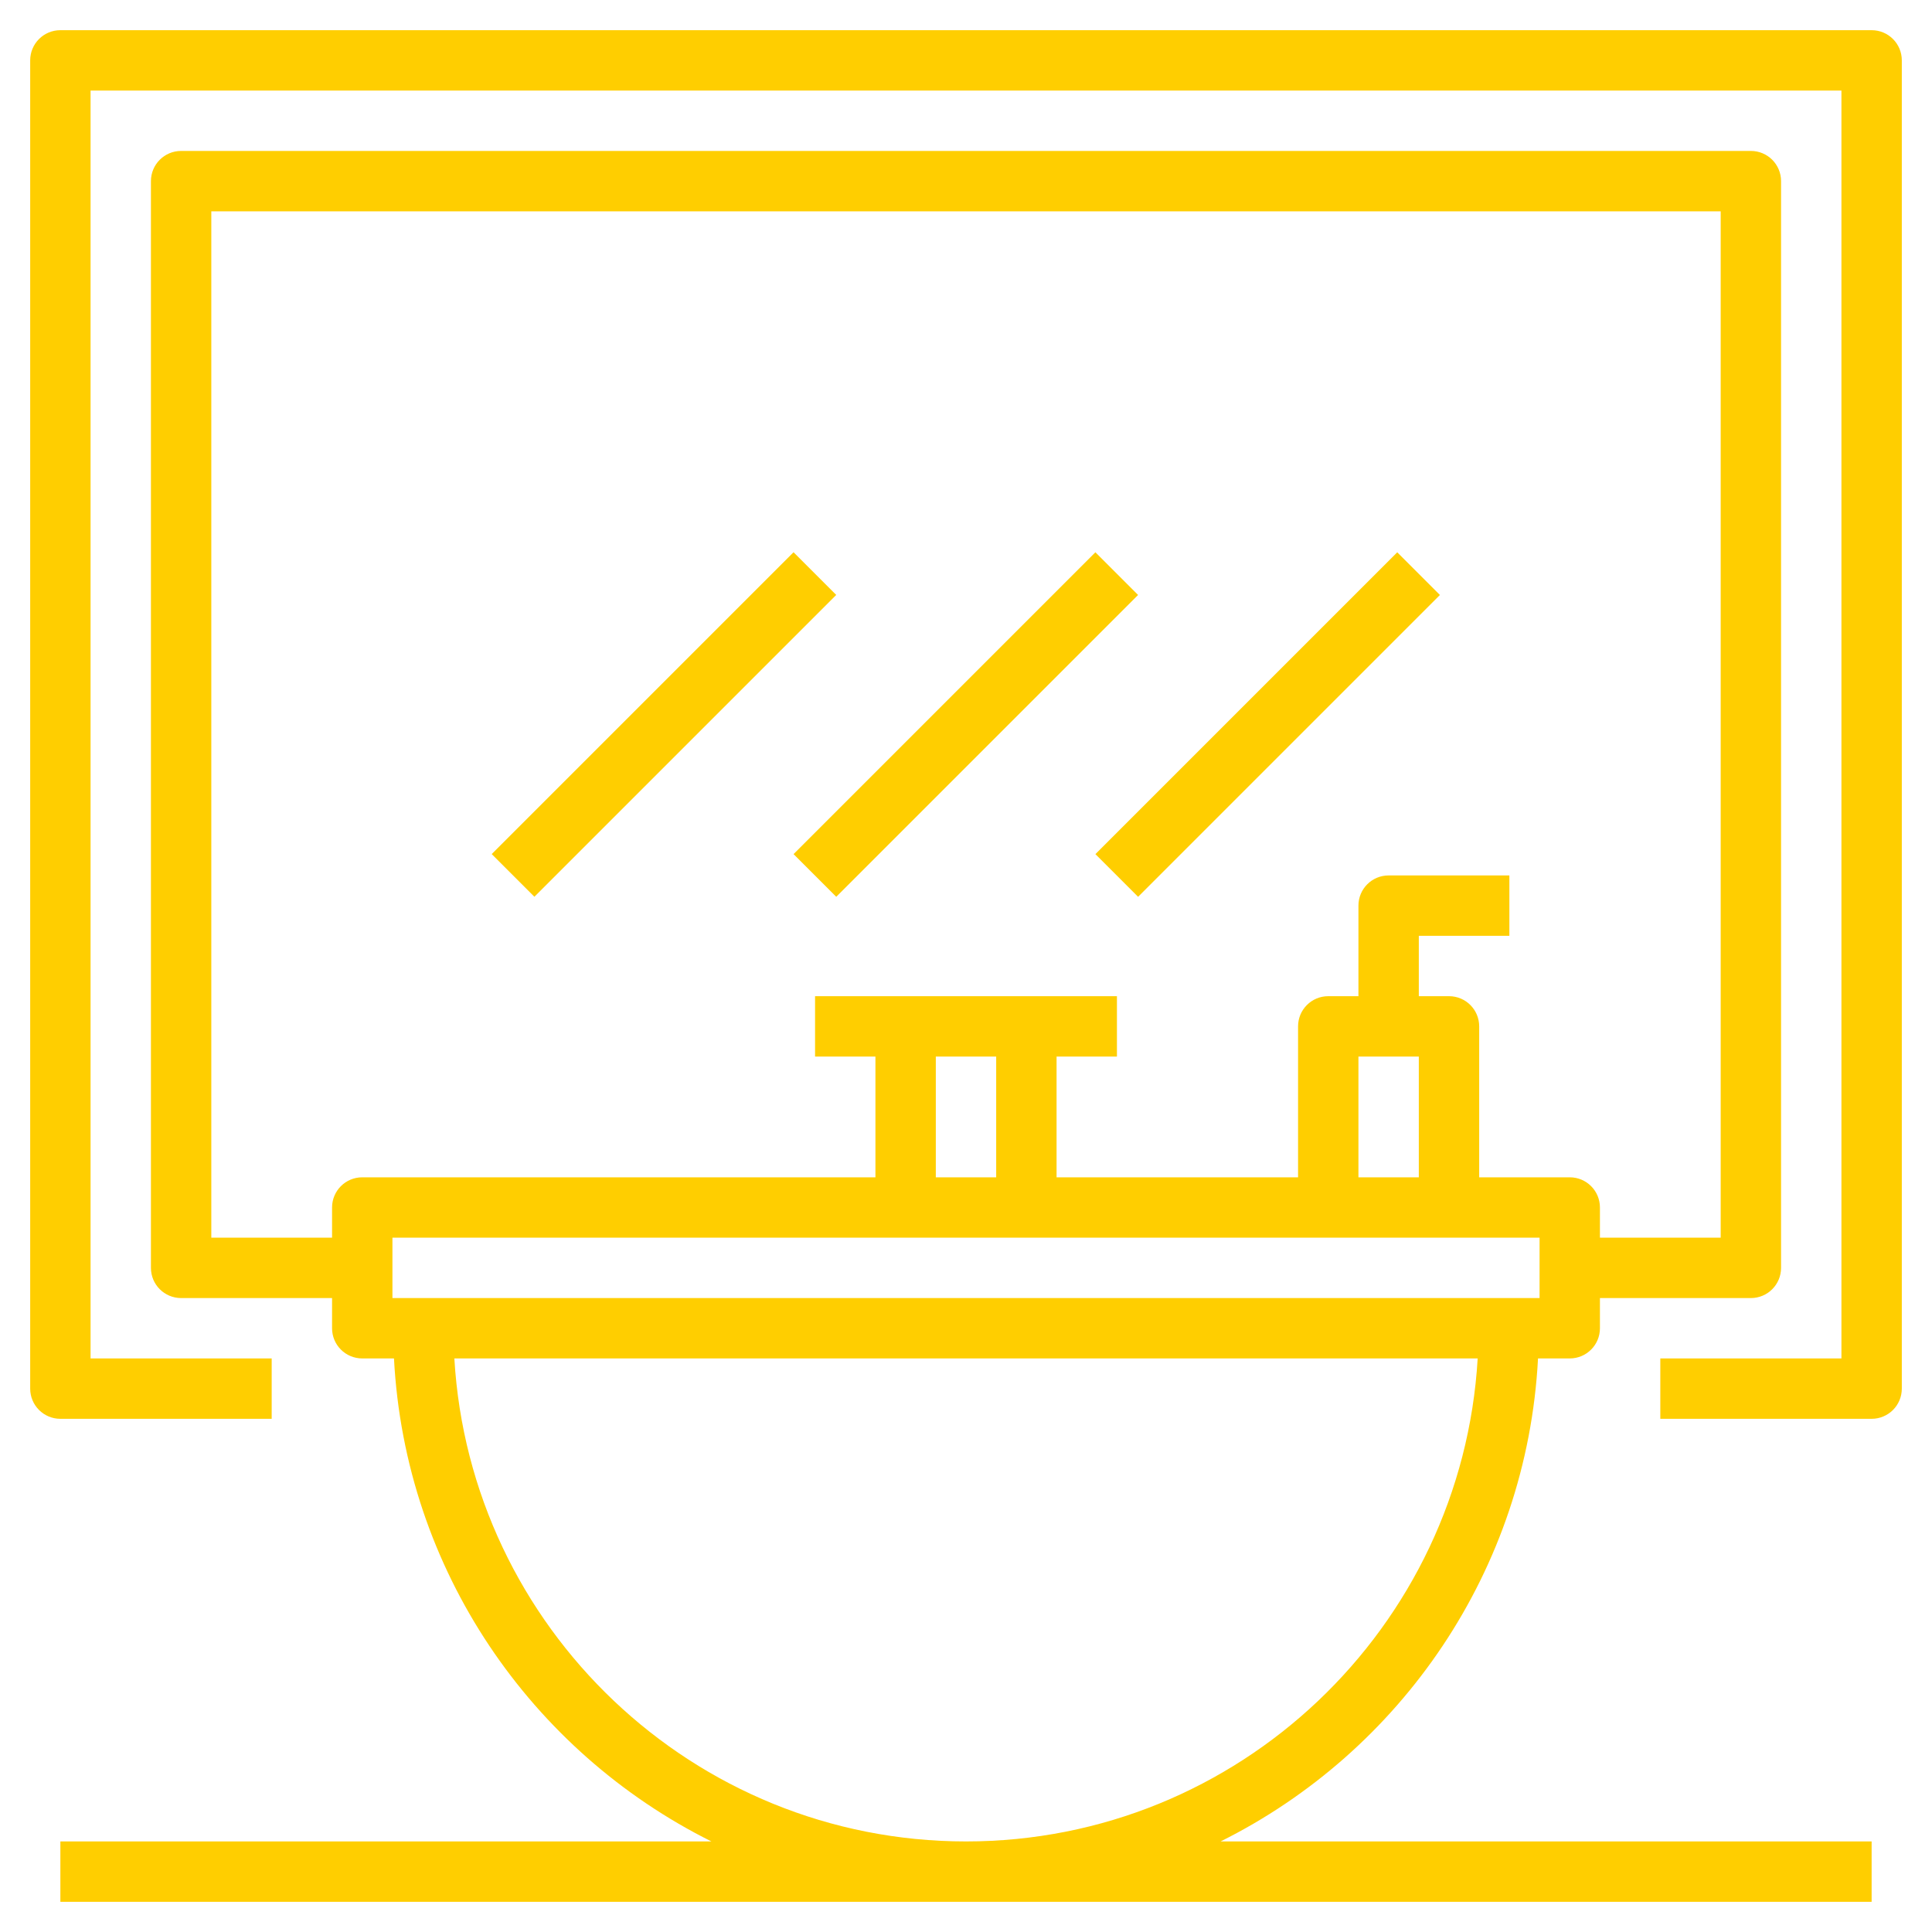 <?xml version="1.0"?>
<svg xmlns="http://www.w3.org/2000/svg" id="Layer_3" enable-background="new 0 0 64 64" height="512px" viewBox="0 0 64 64" width="512px"><g><path d="m50.949 45h1.051c.553 0 1-.447 1-1v-1h5c.553 0 1-.447 1-1v-36c0-.553-.447-1-1-1h-52c-.553 0-1 .447-1 1v36c0 .553.447 1 1 1h5v1c0 .553.447 1 1 1h1.051c.368 7.018 4.548 13.027 10.515 16h-21.566v2h60v-2h-21.566c5.968-2.973 10.147-8.982 10.515-16zm.051-2h-38v-2h38zm-18-8v4h-2v-4zm14 0v4h-2v-4zm-36 5v1h-4v-34h50v34h-4v-1c0-.553-.447-1-1-1h-3v-5c0-.553-.447-1-1-1h-1v-2h3v-2h-4c-.553 0-1 .447-1 1v3h-1c-.553 0-1 .447-1 1v5h-8v-4h2v-2h-10v2h2v4h-17c-.553 0-1 .447-1 1zm4.051 5h33.899c-.523 8.908-7.914 16-16.95 16s-16.427-7.092-16.949-16z" data-original="#000000" class="active-path" data-old_color="#000000" fill="#FFCE00"/><path d="m62 1h-60c-.553 0-1 .447-1 1v44c0 .553.447 1 1 1h7v-2h-6v-42h58v42h-6v2h7c.553 0 1-.447 1-1v-44c0-.553-.447-1-1-1z" data-original="#000000" class="active-path" data-old_color="#000000" fill="#FFCE00"/><path d="m14.929 23h14.142v2h-14.142z" transform="matrix(.707 -.707 .707 .707 -10.527 22.586)" data-original="#000000" class="active-path" data-old_color="#000000" fill="#FFCE00"/><path d="m24.929 23h14.142v2h-14.142z" transform="matrix(.707 -.707 .707 .707 -7.598 29.657)" data-original="#000000" class="active-path" data-old_color="#000000" fill="#FFCE00"/><path d="m34.929 23h14.142v2h-14.142z" transform="matrix(.707 -.707 .707 .707 -4.669 36.728)" data-original="#000000" class="active-path" data-old_color="#000000" fill="#FFCE00"/></g> </svg>
